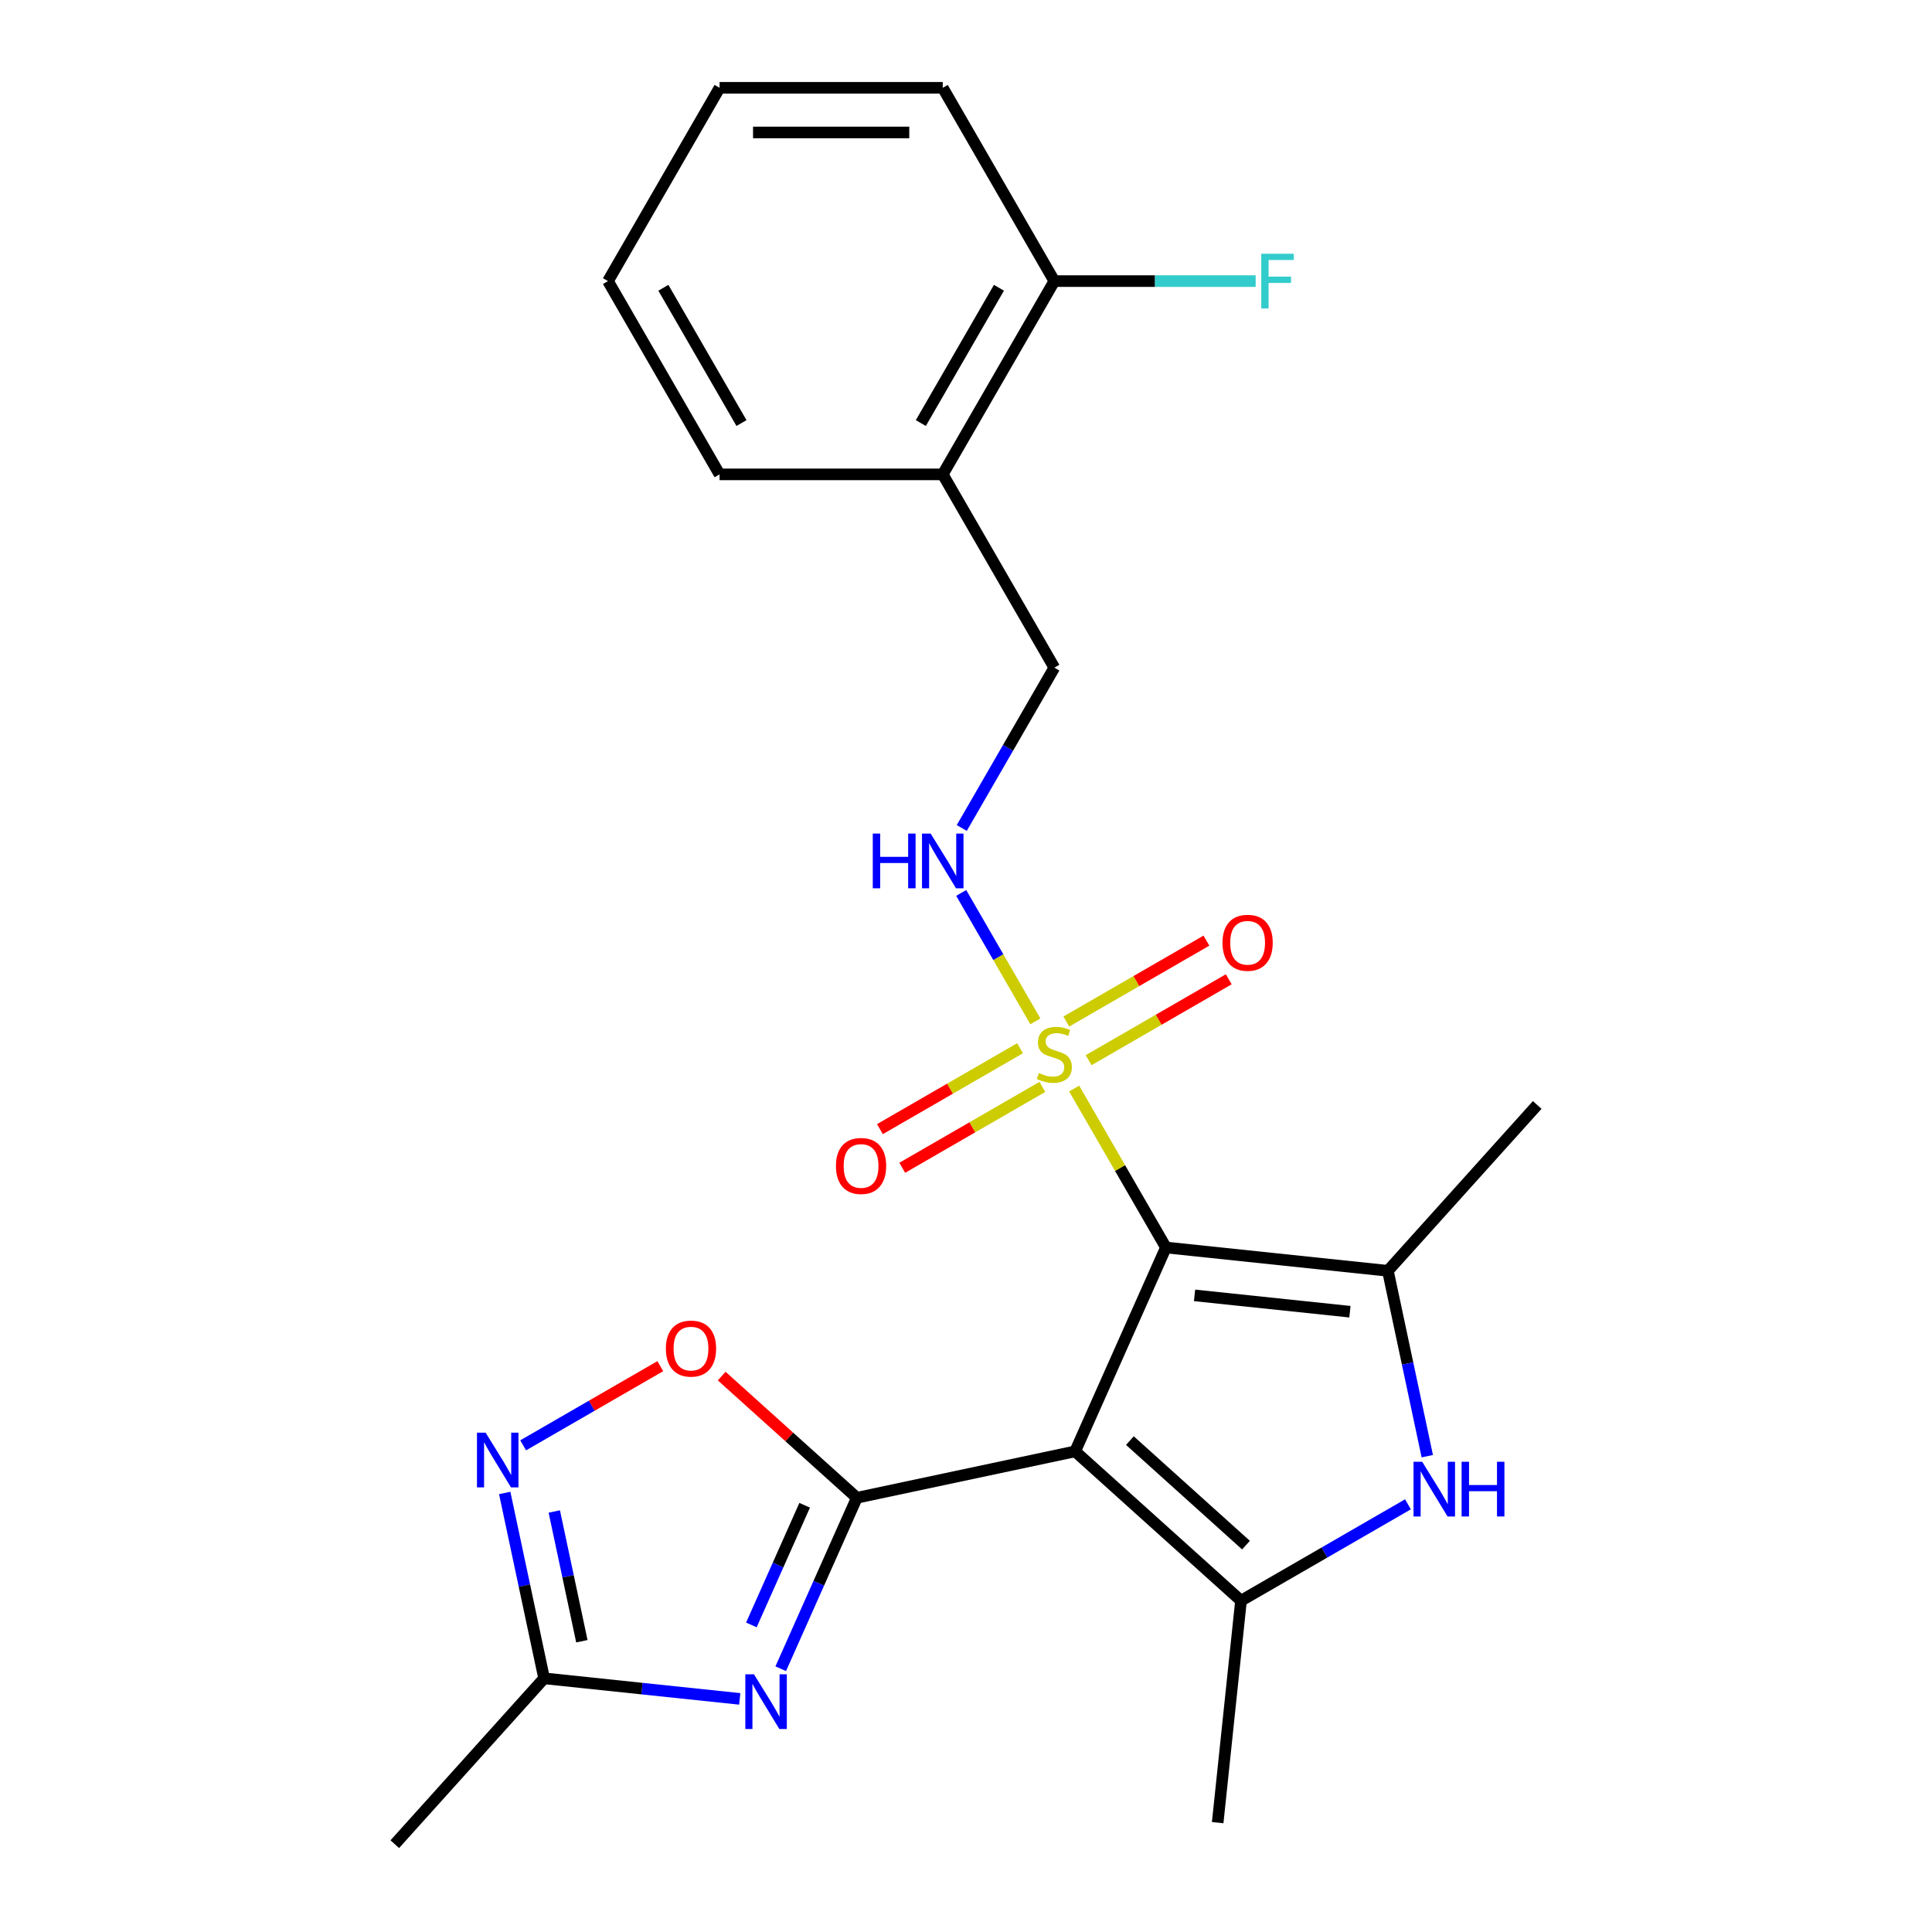 <?xml version='1.0' encoding='iso-8859-1'?>
<svg version='1.1' baseProfile='full'
              xmlns='http://www.w3.org/2000/svg'
                      xmlns:rdkit='http://www.rdkit.org/xml'
                      xmlns:xlink='http://www.w3.org/1999/xlink'
                  xml:space='preserve'
width='1000px' height='1000px' viewBox='0 0 1000 1000'>
<!-- END OF HEADER -->
<rect style='opacity:1.0;fill:#FFFFFF;stroke:none' width='1000' height='1000' x='0' y='0'> </rect>
<path class='bond-0' d='M 603.481,645.698 L 556.496,751.227' style='fill:none;fill-rule:evenodd;stroke:#000000;stroke-width:6px;stroke-linecap:butt;stroke-linejoin:miter;stroke-opacity:1' />
<path class='bond-1' d='M 603.481,645.698 L 579.731,604.561' style='fill:none;fill-rule:evenodd;stroke:#000000;stroke-width:6px;stroke-linecap:butt;stroke-linejoin:miter;stroke-opacity:1' />
<path class='bond-1' d='M 579.731,604.561 L 555.981,563.425' style='fill:none;fill-rule:evenodd;stroke:#CCCC00;stroke-width:6px;stroke-linecap:butt;stroke-linejoin:miter;stroke-opacity:1' />
<path class='bond-4' d='M 603.481,645.698 L 718.365,657.772' style='fill:none;fill-rule:evenodd;stroke:#000000;stroke-width:6px;stroke-linecap:butt;stroke-linejoin:miter;stroke-opacity:1' />
<path class='bond-4' d='M 618.299,670.486 L 698.718,678.938' style='fill:none;fill-rule:evenodd;stroke:#000000;stroke-width:6px;stroke-linecap:butt;stroke-linejoin:miter;stroke-opacity:1' />
<path class='bond-2' d='M 556.496,751.227 L 443.504,775.245' style='fill:none;fill-rule:evenodd;stroke:#000000;stroke-width:6px;stroke-linecap:butt;stroke-linejoin:miter;stroke-opacity:1' />
<path class='bond-5' d='M 556.496,751.227 L 642.342,828.523' style='fill:none;fill-rule:evenodd;stroke:#000000;stroke-width:6px;stroke-linecap:butt;stroke-linejoin:miter;stroke-opacity:1' />
<path class='bond-5' d='M 584.832,745.653 L 644.924,799.76' style='fill:none;fill-rule:evenodd;stroke:#000000;stroke-width:6px;stroke-linecap:butt;stroke-linejoin:miter;stroke-opacity:1' />
<path class='bond-10' d='M 535.903,528.649 L 516.713,495.411' style='fill:none;fill-rule:evenodd;stroke:#CCCC00;stroke-width:6px;stroke-linecap:butt;stroke-linejoin:miter;stroke-opacity:1' />
<path class='bond-10' d='M 516.713,495.411 L 497.524,462.173' style='fill:none;fill-rule:evenodd;stroke:#0000FF;stroke-width:6px;stroke-linecap:butt;stroke-linejoin:miter;stroke-opacity:1' />
<path class='bond-11' d='M 563.467,548.751 L 599.732,527.814' style='fill:none;fill-rule:evenodd;stroke:#CCCC00;stroke-width:6px;stroke-linecap:butt;stroke-linejoin:miter;stroke-opacity:1' />
<path class='bond-11' d='M 599.732,527.814 L 635.997,506.876' style='fill:none;fill-rule:evenodd;stroke:#FF0000;stroke-width:6px;stroke-linecap:butt;stroke-linejoin:miter;stroke-opacity:1' />
<path class='bond-11' d='M 551.915,528.743 L 588.18,507.806' style='fill:none;fill-rule:evenodd;stroke:#CCCC00;stroke-width:6px;stroke-linecap:butt;stroke-linejoin:miter;stroke-opacity:1' />
<path class='bond-11' d='M 588.18,507.806 L 624.445,486.868' style='fill:none;fill-rule:evenodd;stroke:#FF0000;stroke-width:6px;stroke-linecap:butt;stroke-linejoin:miter;stroke-opacity:1' />
<path class='bond-12' d='M 527.979,542.563 L 491.714,563.5' style='fill:none;fill-rule:evenodd;stroke:#CCCC00;stroke-width:6px;stroke-linecap:butt;stroke-linejoin:miter;stroke-opacity:1' />
<path class='bond-12' d='M 491.714,563.5 L 455.449,584.438' style='fill:none;fill-rule:evenodd;stroke:#FF0000;stroke-width:6px;stroke-linecap:butt;stroke-linejoin:miter;stroke-opacity:1' />
<path class='bond-12' d='M 539.531,562.571 L 503.266,583.508' style='fill:none;fill-rule:evenodd;stroke:#CCCC00;stroke-width:6px;stroke-linecap:butt;stroke-linejoin:miter;stroke-opacity:1' />
<path class='bond-12' d='M 503.266,583.508 L 467.001,604.446' style='fill:none;fill-rule:evenodd;stroke:#FF0000;stroke-width:6px;stroke-linecap:butt;stroke-linejoin:miter;stroke-opacity:1' />
<path class='bond-3' d='M 443.504,775.245 L 423.806,819.486' style='fill:none;fill-rule:evenodd;stroke:#000000;stroke-width:6px;stroke-linecap:butt;stroke-linejoin:miter;stroke-opacity:1' />
<path class='bond-3' d='M 423.806,819.486 L 404.109,863.727' style='fill:none;fill-rule:evenodd;stroke:#0000FF;stroke-width:6px;stroke-linecap:butt;stroke-linejoin:miter;stroke-opacity:1' />
<path class='bond-3' d='M 416.489,779.12 L 402.7,810.089' style='fill:none;fill-rule:evenodd;stroke:#000000;stroke-width:6px;stroke-linecap:butt;stroke-linejoin:miter;stroke-opacity:1' />
<path class='bond-3' d='M 402.7,810.089 L 388.912,841.057' style='fill:none;fill-rule:evenodd;stroke:#0000FF;stroke-width:6px;stroke-linecap:butt;stroke-linejoin:miter;stroke-opacity:1' />
<path class='bond-7' d='M 443.504,775.245 L 408.525,743.75' style='fill:none;fill-rule:evenodd;stroke:#000000;stroke-width:6px;stroke-linecap:butt;stroke-linejoin:miter;stroke-opacity:1' />
<path class='bond-7' d='M 408.525,743.75 L 373.546,712.254' style='fill:none;fill-rule:evenodd;stroke:#FF0000;stroke-width:6px;stroke-linecap:butt;stroke-linejoin:miter;stroke-opacity:1' />
<path class='bond-9' d='M 382.891,879.342 L 332.263,874.021' style='fill:none;fill-rule:evenodd;stroke:#0000FF;stroke-width:6px;stroke-linecap:butt;stroke-linejoin:miter;stroke-opacity:1' />
<path class='bond-9' d='M 332.263,874.021 L 281.635,868.7' style='fill:none;fill-rule:evenodd;stroke:#000000;stroke-width:6px;stroke-linecap:butt;stroke-linejoin:miter;stroke-opacity:1' />
<path class='bond-6' d='M 718.365,657.772 L 728.562,705.745' style='fill:none;fill-rule:evenodd;stroke:#000000;stroke-width:6px;stroke-linecap:butt;stroke-linejoin:miter;stroke-opacity:1' />
<path class='bond-6' d='M 728.562,705.745 L 738.759,753.717' style='fill:none;fill-rule:evenodd;stroke:#0000FF;stroke-width:6px;stroke-linecap:butt;stroke-linejoin:miter;stroke-opacity:1' />
<path class='bond-16' d='M 718.365,657.772 L 795.661,571.927' style='fill:none;fill-rule:evenodd;stroke:#000000;stroke-width:6px;stroke-linecap:butt;stroke-linejoin:miter;stroke-opacity:1' />
<path class='bond-17' d='M 642.342,828.523 L 630.267,943.407' style='fill:none;fill-rule:evenodd;stroke:#000000;stroke-width:6px;stroke-linecap:butt;stroke-linejoin:miter;stroke-opacity:1' />
<path class='bond-24' d='M 642.342,828.523 L 685.548,803.578' style='fill:none;fill-rule:evenodd;stroke:#000000;stroke-width:6px;stroke-linecap:butt;stroke-linejoin:miter;stroke-opacity:1' />
<path class='bond-24' d='M 685.548,803.578 L 728.755,778.633' style='fill:none;fill-rule:evenodd;stroke:#0000FF;stroke-width:6px;stroke-linecap:butt;stroke-linejoin:miter;stroke-opacity:1' />
<path class='bond-8' d='M 341.77,707.122 L 306.278,727.613' style='fill:none;fill-rule:evenodd;stroke:#FF0000;stroke-width:6px;stroke-linecap:butt;stroke-linejoin:miter;stroke-opacity:1' />
<path class='bond-8' d='M 306.278,727.613 L 270.787,748.104' style='fill:none;fill-rule:evenodd;stroke:#0000FF;stroke-width:6px;stroke-linecap:butt;stroke-linejoin:miter;stroke-opacity:1' />
<path class='bond-25' d='M 261.241,772.755 L 271.438,820.727' style='fill:none;fill-rule:evenodd;stroke:#0000FF;stroke-width:6px;stroke-linecap:butt;stroke-linejoin:miter;stroke-opacity:1' />
<path class='bond-25' d='M 271.438,820.727 L 281.635,868.7' style='fill:none;fill-rule:evenodd;stroke:#000000;stroke-width:6px;stroke-linecap:butt;stroke-linejoin:miter;stroke-opacity:1' />
<path class='bond-25' d='M 286.899,782.343 L 294.037,815.924' style='fill:none;fill-rule:evenodd;stroke:#0000FF;stroke-width:6px;stroke-linecap:butt;stroke-linejoin:miter;stroke-opacity:1' />
<path class='bond-25' d='M 294.037,815.924 L 301.174,849.505' style='fill:none;fill-rule:evenodd;stroke:#000000;stroke-width:6px;stroke-linecap:butt;stroke-linejoin:miter;stroke-opacity:1' />
<path class='bond-19' d='M 281.635,868.7 L 204.339,954.545' style='fill:none;fill-rule:evenodd;stroke:#000000;stroke-width:6px;stroke-linecap:butt;stroke-linejoin:miter;stroke-opacity:1' />
<path class='bond-14' d='M 497.807,428.569 L 521.765,387.072' style='fill:none;fill-rule:evenodd;stroke:#0000FF;stroke-width:6px;stroke-linecap:butt;stroke-linejoin:miter;stroke-opacity:1' />
<path class='bond-14' d='M 521.765,387.072 L 545.723,345.576' style='fill:none;fill-rule:evenodd;stroke:#000000;stroke-width:6px;stroke-linecap:butt;stroke-linejoin:miter;stroke-opacity:1' />
<path class='bond-13' d='M 487.964,245.536 L 545.723,345.576' style='fill:none;fill-rule:evenodd;stroke:#000000;stroke-width:6px;stroke-linecap:butt;stroke-linejoin:miter;stroke-opacity:1' />
<path class='bond-15' d='M 487.964,245.536 L 545.723,145.495' style='fill:none;fill-rule:evenodd;stroke:#000000;stroke-width:6px;stroke-linecap:butt;stroke-linejoin:miter;stroke-opacity:1' />
<path class='bond-15' d='M 476.62,218.978 L 517.051,148.949' style='fill:none;fill-rule:evenodd;stroke:#000000;stroke-width:6px;stroke-linecap:butt;stroke-linejoin:miter;stroke-opacity:1' />
<path class='bond-20' d='M 487.964,245.536 L 372.448,245.536' style='fill:none;fill-rule:evenodd;stroke:#000000;stroke-width:6px;stroke-linecap:butt;stroke-linejoin:miter;stroke-opacity:1' />
<path class='bond-18' d='M 545.723,145.495 L 597.827,145.495' style='fill:none;fill-rule:evenodd;stroke:#000000;stroke-width:6px;stroke-linecap:butt;stroke-linejoin:miter;stroke-opacity:1' />
<path class='bond-18' d='M 597.827,145.495 L 649.932,145.495' style='fill:none;fill-rule:evenodd;stroke:#33CCCC;stroke-width:6px;stroke-linecap:butt;stroke-linejoin:miter;stroke-opacity:1' />
<path class='bond-21' d='M 545.723,145.495 L 487.964,45.455' style='fill:none;fill-rule:evenodd;stroke:#000000;stroke-width:6px;stroke-linecap:butt;stroke-linejoin:miter;stroke-opacity:1' />
<path class='bond-22' d='M 372.448,245.536 L 314.689,145.495' style='fill:none;fill-rule:evenodd;stroke:#000000;stroke-width:6px;stroke-linecap:butt;stroke-linejoin:miter;stroke-opacity:1' />
<path class='bond-22' d='M 383.792,218.978 L 343.361,148.949' style='fill:none;fill-rule:evenodd;stroke:#000000;stroke-width:6px;stroke-linecap:butt;stroke-linejoin:miter;stroke-opacity:1' />
<path class='bond-26' d='M 487.964,45.455 L 372.448,45.455' style='fill:none;fill-rule:evenodd;stroke:#000000;stroke-width:6px;stroke-linecap:butt;stroke-linejoin:miter;stroke-opacity:1' />
<path class='bond-26' d='M 470.637,68.558 L 389.775,68.558' style='fill:none;fill-rule:evenodd;stroke:#000000;stroke-width:6px;stroke-linecap:butt;stroke-linejoin:miter;stroke-opacity:1' />
<path class='bond-23' d='M 314.689,145.495 L 372.448,45.455' style='fill:none;fill-rule:evenodd;stroke:#000000;stroke-width:6px;stroke-linecap:butt;stroke-linejoin:miter;stroke-opacity:1' />
<path  class='atom-2' d='M 537.723 555.377
Q 538.043 555.497, 539.363 556.057
Q 540.683 556.617, 542.123 556.977
Q 543.603 557.297, 545.043 557.297
Q 547.723 557.297, 549.283 556.017
Q 550.843 554.697, 550.843 552.417
Q 550.843 550.857, 550.043 549.897
Q 549.283 548.937, 548.083 548.417
Q 546.883 547.897, 544.883 547.297
Q 542.363 546.537, 540.843 545.817
Q 539.363 545.097, 538.283 543.577
Q 537.243 542.057, 537.243 539.497
Q 537.243 535.937, 539.643 533.737
Q 542.083 531.537, 546.883 531.537
Q 550.163 531.537, 553.883 533.097
L 552.963 536.177
Q 549.563 534.777, 547.003 534.777
Q 544.243 534.777, 542.723 535.937
Q 541.203 537.057, 541.243 539.017
Q 541.243 540.537, 542.003 541.457
Q 542.803 542.377, 543.923 542.897
Q 545.083 543.417, 547.003 544.017
Q 549.563 544.817, 551.083 545.617
Q 552.603 546.417, 553.683 548.057
Q 554.803 549.657, 554.803 552.417
Q 554.803 556.337, 552.163 558.457
Q 549.563 560.537, 545.203 560.537
Q 542.683 560.537, 540.763 559.977
Q 538.883 559.457, 536.643 558.537
L 537.723 555.377
' fill='#CCCC00'/>
<path  class='atom-4' d='M 390.259 866.615
L 399.539 881.615
Q 400.459 883.095, 401.939 885.775
Q 403.419 888.455, 403.499 888.615
L 403.499 866.615
L 407.259 866.615
L 407.259 894.935
L 403.379 894.935
L 393.419 878.535
Q 392.259 876.615, 391.019 874.415
Q 389.819 872.215, 389.459 871.535
L 389.459 894.935
L 385.779 894.935
L 385.779 866.615
L 390.259 866.615
' fill='#0000FF'/>
<path  class='atom-7' d='M 736.122 756.605
L 745.402 771.605
Q 746.322 773.085, 747.802 775.765
Q 749.282 778.445, 749.362 778.605
L 749.362 756.605
L 753.122 756.605
L 753.122 784.925
L 749.242 784.925
L 739.282 768.525
Q 738.122 766.605, 736.882 764.405
Q 735.682 762.205, 735.322 761.525
L 735.322 784.925
L 731.642 784.925
L 731.642 756.605
L 736.122 756.605
' fill='#0000FF'/>
<path  class='atom-7' d='M 756.522 756.605
L 760.362 756.605
L 760.362 768.645
L 774.842 768.645
L 774.842 756.605
L 778.682 756.605
L 778.682 784.925
L 774.842 784.925
L 774.842 771.845
L 760.362 771.845
L 760.362 784.925
L 756.522 784.925
L 756.522 756.605
' fill='#0000FF'/>
<path  class='atom-8' d='M 344.658 698.029
Q 344.658 691.229, 348.018 687.429
Q 351.378 683.629, 357.658 683.629
Q 363.938 683.629, 367.298 687.429
Q 370.658 691.229, 370.658 698.029
Q 370.658 704.909, 367.258 708.829
Q 363.858 712.709, 357.658 712.709
Q 351.418 712.709, 348.018 708.829
Q 344.658 704.949, 344.658 698.029
M 357.658 709.509
Q 361.978 709.509, 364.298 706.629
Q 366.658 703.709, 366.658 698.029
Q 366.658 692.469, 364.298 689.669
Q 361.978 686.829, 357.658 686.829
Q 353.338 686.829, 350.978 689.629
Q 348.658 692.429, 348.658 698.029
Q 348.658 703.749, 350.978 706.629
Q 353.338 709.509, 357.658 709.509
' fill='#FF0000'/>
<path  class='atom-9' d='M 251.358 741.547
L 260.638 756.547
Q 261.558 758.027, 263.038 760.707
Q 264.518 763.387, 264.598 763.547
L 264.598 741.547
L 268.358 741.547
L 268.358 769.867
L 264.478 769.867
L 254.518 753.467
Q 253.358 751.547, 252.118 749.347
Q 250.918 747.147, 250.558 746.467
L 250.558 769.867
L 246.878 769.867
L 246.878 741.547
L 251.358 741.547
' fill='#0000FF'/>
<path  class='atom-11' d='M 451.744 431.457
L 455.584 431.457
L 455.584 443.497
L 470.064 443.497
L 470.064 431.457
L 473.904 431.457
L 473.904 459.777
L 470.064 459.777
L 470.064 446.697
L 455.584 446.697
L 455.584 459.777
L 451.744 459.777
L 451.744 431.457
' fill='#0000FF'/>
<path  class='atom-11' d='M 481.704 431.457
L 490.984 446.457
Q 491.904 447.937, 493.384 450.617
Q 494.864 453.297, 494.944 453.457
L 494.944 431.457
L 498.704 431.457
L 498.704 459.777
L 494.824 459.777
L 484.864 443.377
Q 483.704 441.457, 482.464 439.257
Q 481.264 437.057, 480.904 436.377
L 480.904 459.777
L 477.224 459.777
L 477.224 431.457
L 481.704 431.457
' fill='#0000FF'/>
<path  class='atom-12' d='M 632.763 487.979
Q 632.763 481.179, 636.123 477.379
Q 639.483 473.579, 645.763 473.579
Q 652.043 473.579, 655.403 477.379
Q 658.763 481.179, 658.763 487.979
Q 658.763 494.859, 655.363 498.779
Q 651.963 502.659, 645.763 502.659
Q 639.523 502.659, 636.123 498.779
Q 632.763 494.899, 632.763 487.979
M 645.763 499.459
Q 650.083 499.459, 652.403 496.579
Q 654.763 493.659, 654.763 487.979
Q 654.763 482.419, 652.403 479.619
Q 650.083 476.779, 645.763 476.779
Q 641.443 476.779, 639.083 479.579
Q 636.763 482.379, 636.763 487.979
Q 636.763 493.699, 639.083 496.579
Q 641.443 499.459, 645.763 499.459
' fill='#FF0000'/>
<path  class='atom-13' d='M 432.682 603.495
Q 432.682 596.695, 436.042 592.895
Q 439.402 589.095, 445.682 589.095
Q 451.962 589.095, 455.322 592.895
Q 458.682 596.695, 458.682 603.495
Q 458.682 610.375, 455.282 614.295
Q 451.882 618.175, 445.682 618.175
Q 439.442 618.175, 436.042 614.295
Q 432.682 610.415, 432.682 603.495
M 445.682 614.975
Q 450.002 614.975, 452.322 612.095
Q 454.682 609.175, 454.682 603.495
Q 454.682 597.935, 452.322 595.135
Q 450.002 592.295, 445.682 592.295
Q 441.362 592.295, 439.002 595.095
Q 436.682 597.895, 436.682 603.495
Q 436.682 609.215, 439.002 612.095
Q 441.362 614.975, 445.682 614.975
' fill='#FF0000'/>
<path  class='atom-19' d='M 652.82 131.335
L 669.66 131.335
L 669.66 134.575
L 656.62 134.575
L 656.62 143.175
L 668.22 143.175
L 668.22 146.455
L 656.62 146.455
L 656.62 159.655
L 652.82 159.655
L 652.82 131.335
' fill='#33CCCC'/>
</svg>
